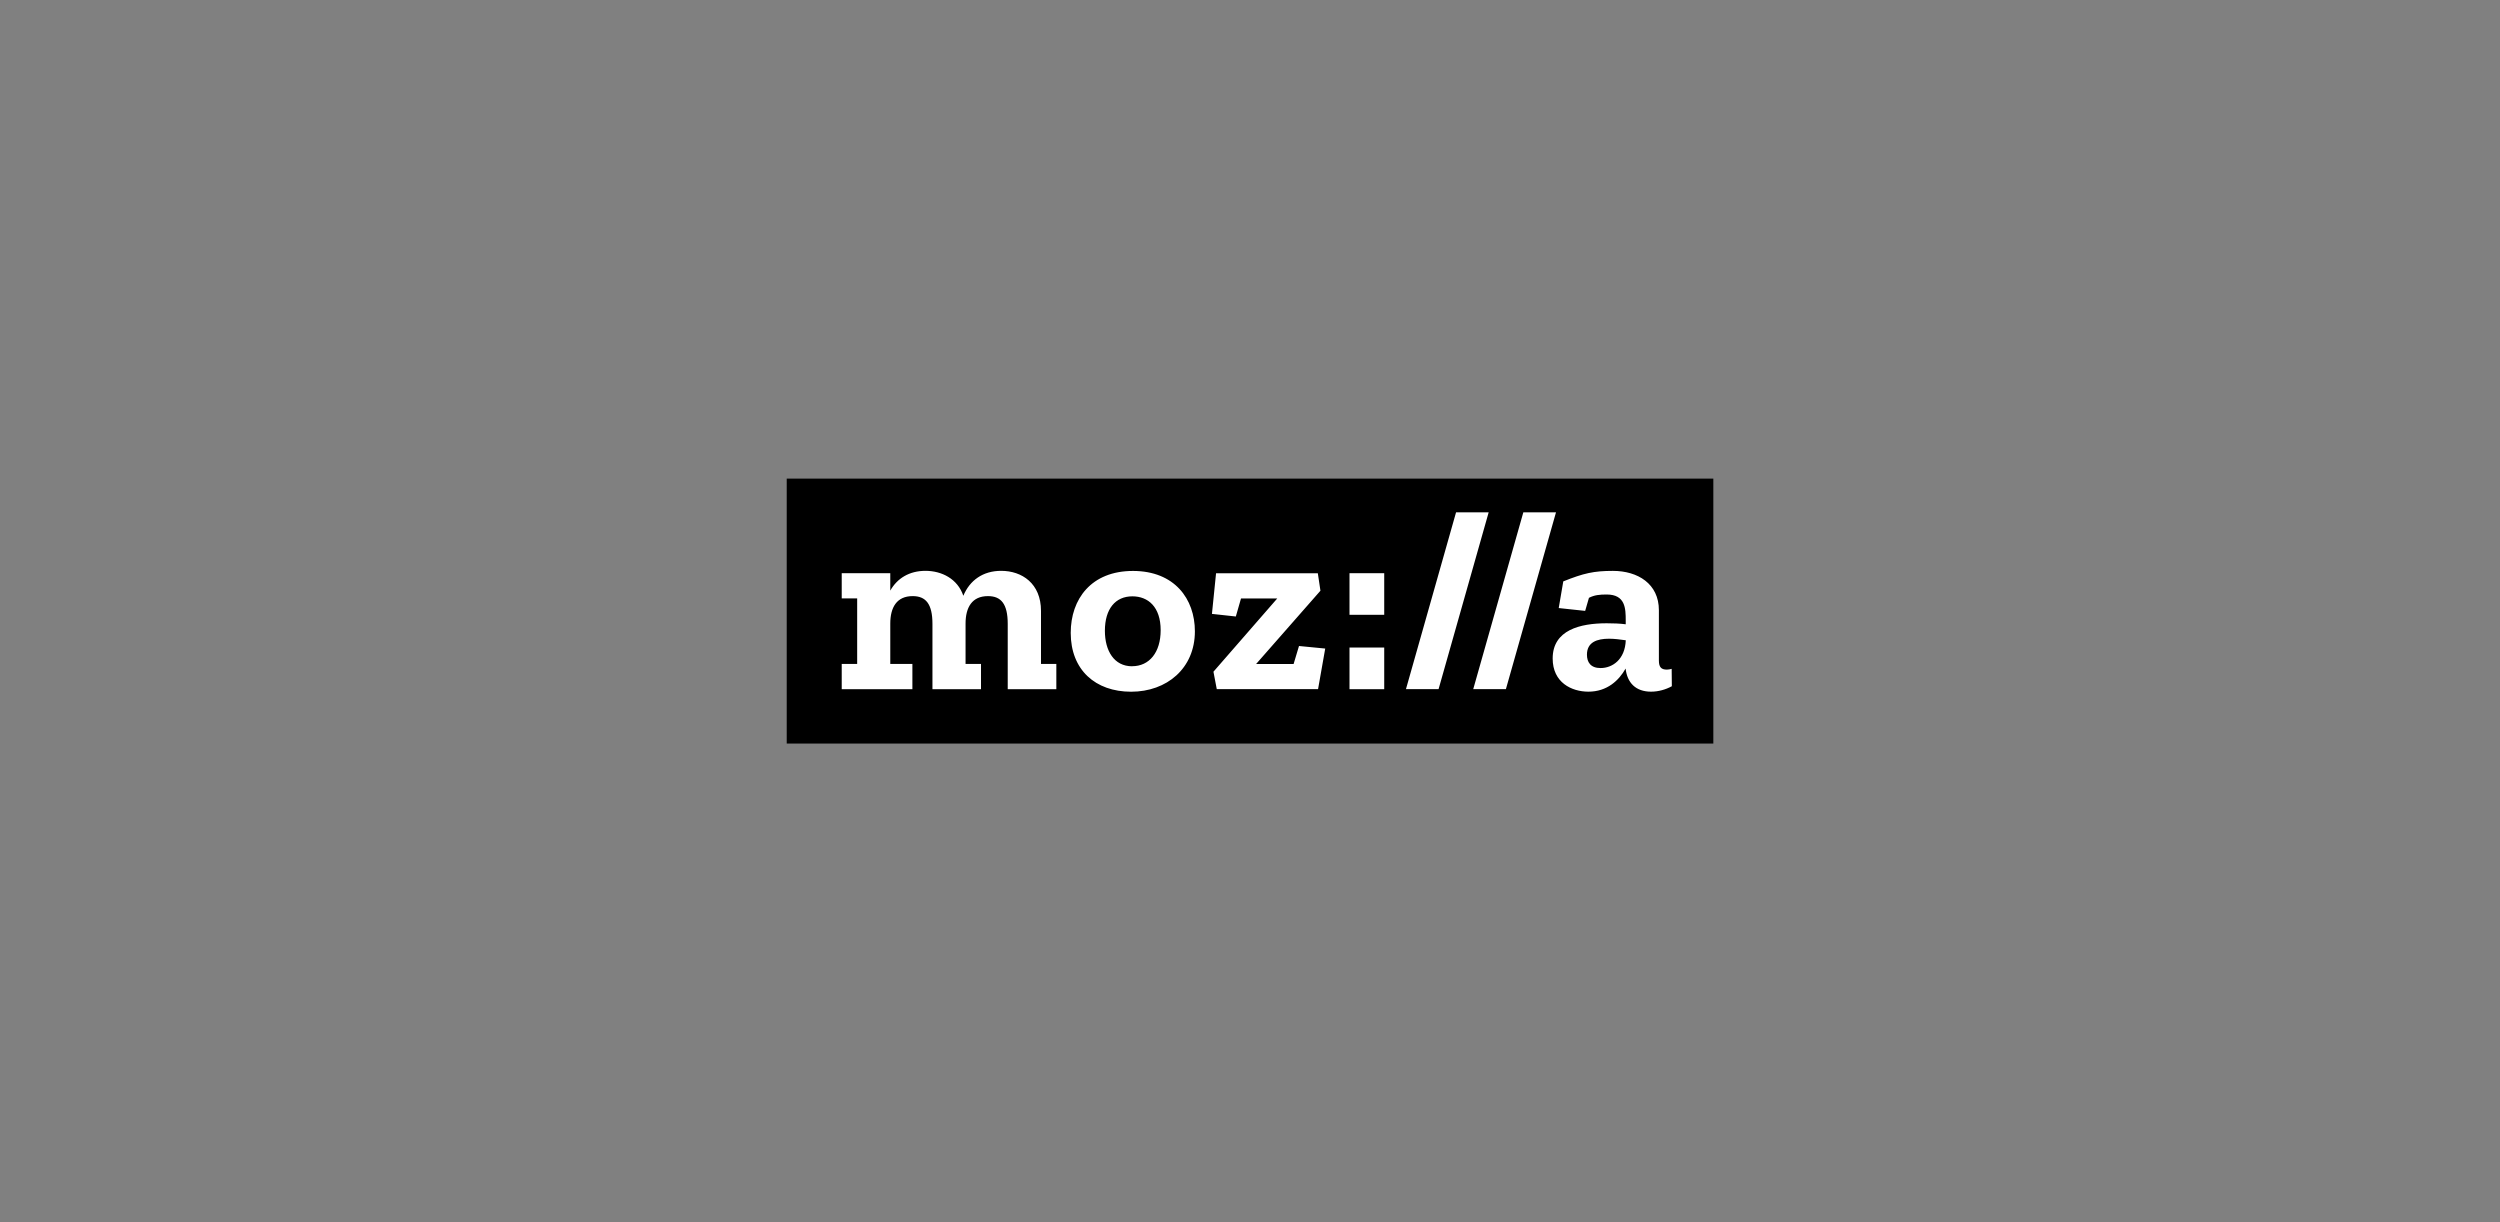 <?xml version="1.0" encoding="UTF-8"?> <svg xmlns="http://www.w3.org/2000/svg" id="Layer_1" data-name="Layer 1" viewBox="0 0 450 220"><rect x="0" y="0" width="450" height="220" fill="#808080" stroke="none"/><defs><style> .cls-1 { fill: #fff; } </style></defs><path d="M141.61,86.15h166.79v47.69h-166.79v-47.69Z"></path><path class="cls-1" d="M300.91,120.39c-.33.09-.6.14-.88.14-.98,0-1.43-.42-1.43-1.62v-9.07c0-4.76-3.79-7.08-8.28-7.08-3.43,0-5.27.42-8.93,1.89l-.82,4.8,4.76.51.68-2.35c.98-.51,1.94-.6,3.19-.6,3.38,0,3.43,2.54,3.43,4.67v.69c-1.07-.14-2.27-.18-3.43-.18-4.76,0-9.72,1.2-9.72,6.34,0,4.34,3.42,5.97,6.43,5.97,3.38,0,5.5-2.03,6.7-4.16.28,2.54,1.8,4.16,4.58,4.16,1.29,0,2.64-.37,3.74-.98l-.03-3.14ZM288.1,120.25c-1.8,0-2.45-1.07-2.45-2.41,0-2.27,1.85-2.87,3.98-2.87.97,0,2.03.14,3.01.28-.14,3.48-2.41,5-4.54,5h0ZM280.08,92.22l-9.02,31.83h-5.88l9.02-31.83h5.88ZM267.96,92.22l-9.02,31.83h-5.87l9.02-31.83h5.87ZM242.91,103.18h6.25v7.49h-6.25v-7.49ZM242.91,116.55h6.25v7.5h-6.25v-7.5ZM233.82,116.28l4.72.46-1.29,7.31h-18.23l-.6-3.14,11.48-13.18h-6.52l-.93,3.24-4.3-.47.74-7.31h18.32l.47,3.14-11.58,13.19h6.75l.97-3.24ZM203.93,102.77c-7.5,0-11.2,5.05-11.2,11.15,0,6.66,4.44,10.59,10.87,10.59s11.48-4.21,11.48-10.87c0-5.83-3.66-10.87-11.15-10.87h0ZM203.78,119.93c-3.24,0-4.9-2.78-4.9-6.39,0-3.94,1.89-6.2,4.95-6.2,2.82,0,5.09,1.89,5.09,6.1,0,3.98-2.03,6.48-5.14,6.48h0ZM187.36,119.51h2.78v4.54h-8.75v-11.75c0-3.61-1.2-5-3.56-5-2.87,0-4.03,2.03-4.03,4.95v7.26h2.78v4.54h-8.74v-11.75c0-3.61-1.2-5-3.56-5-2.87,0-4.03,2.03-4.03,4.95v7.26h3.98v4.54h-12.72v-4.54h2.78v-11.8h-2.78v-4.54h8.74v3.14c1.25-2.22,3.43-3.56,6.34-3.56s5.78,1.43,6.81,4.49c1.16-2.78,3.52-4.49,6.81-4.49,3.74,0,7.17,2.27,7.17,7.21v9.54h0Z"></path></svg> 
